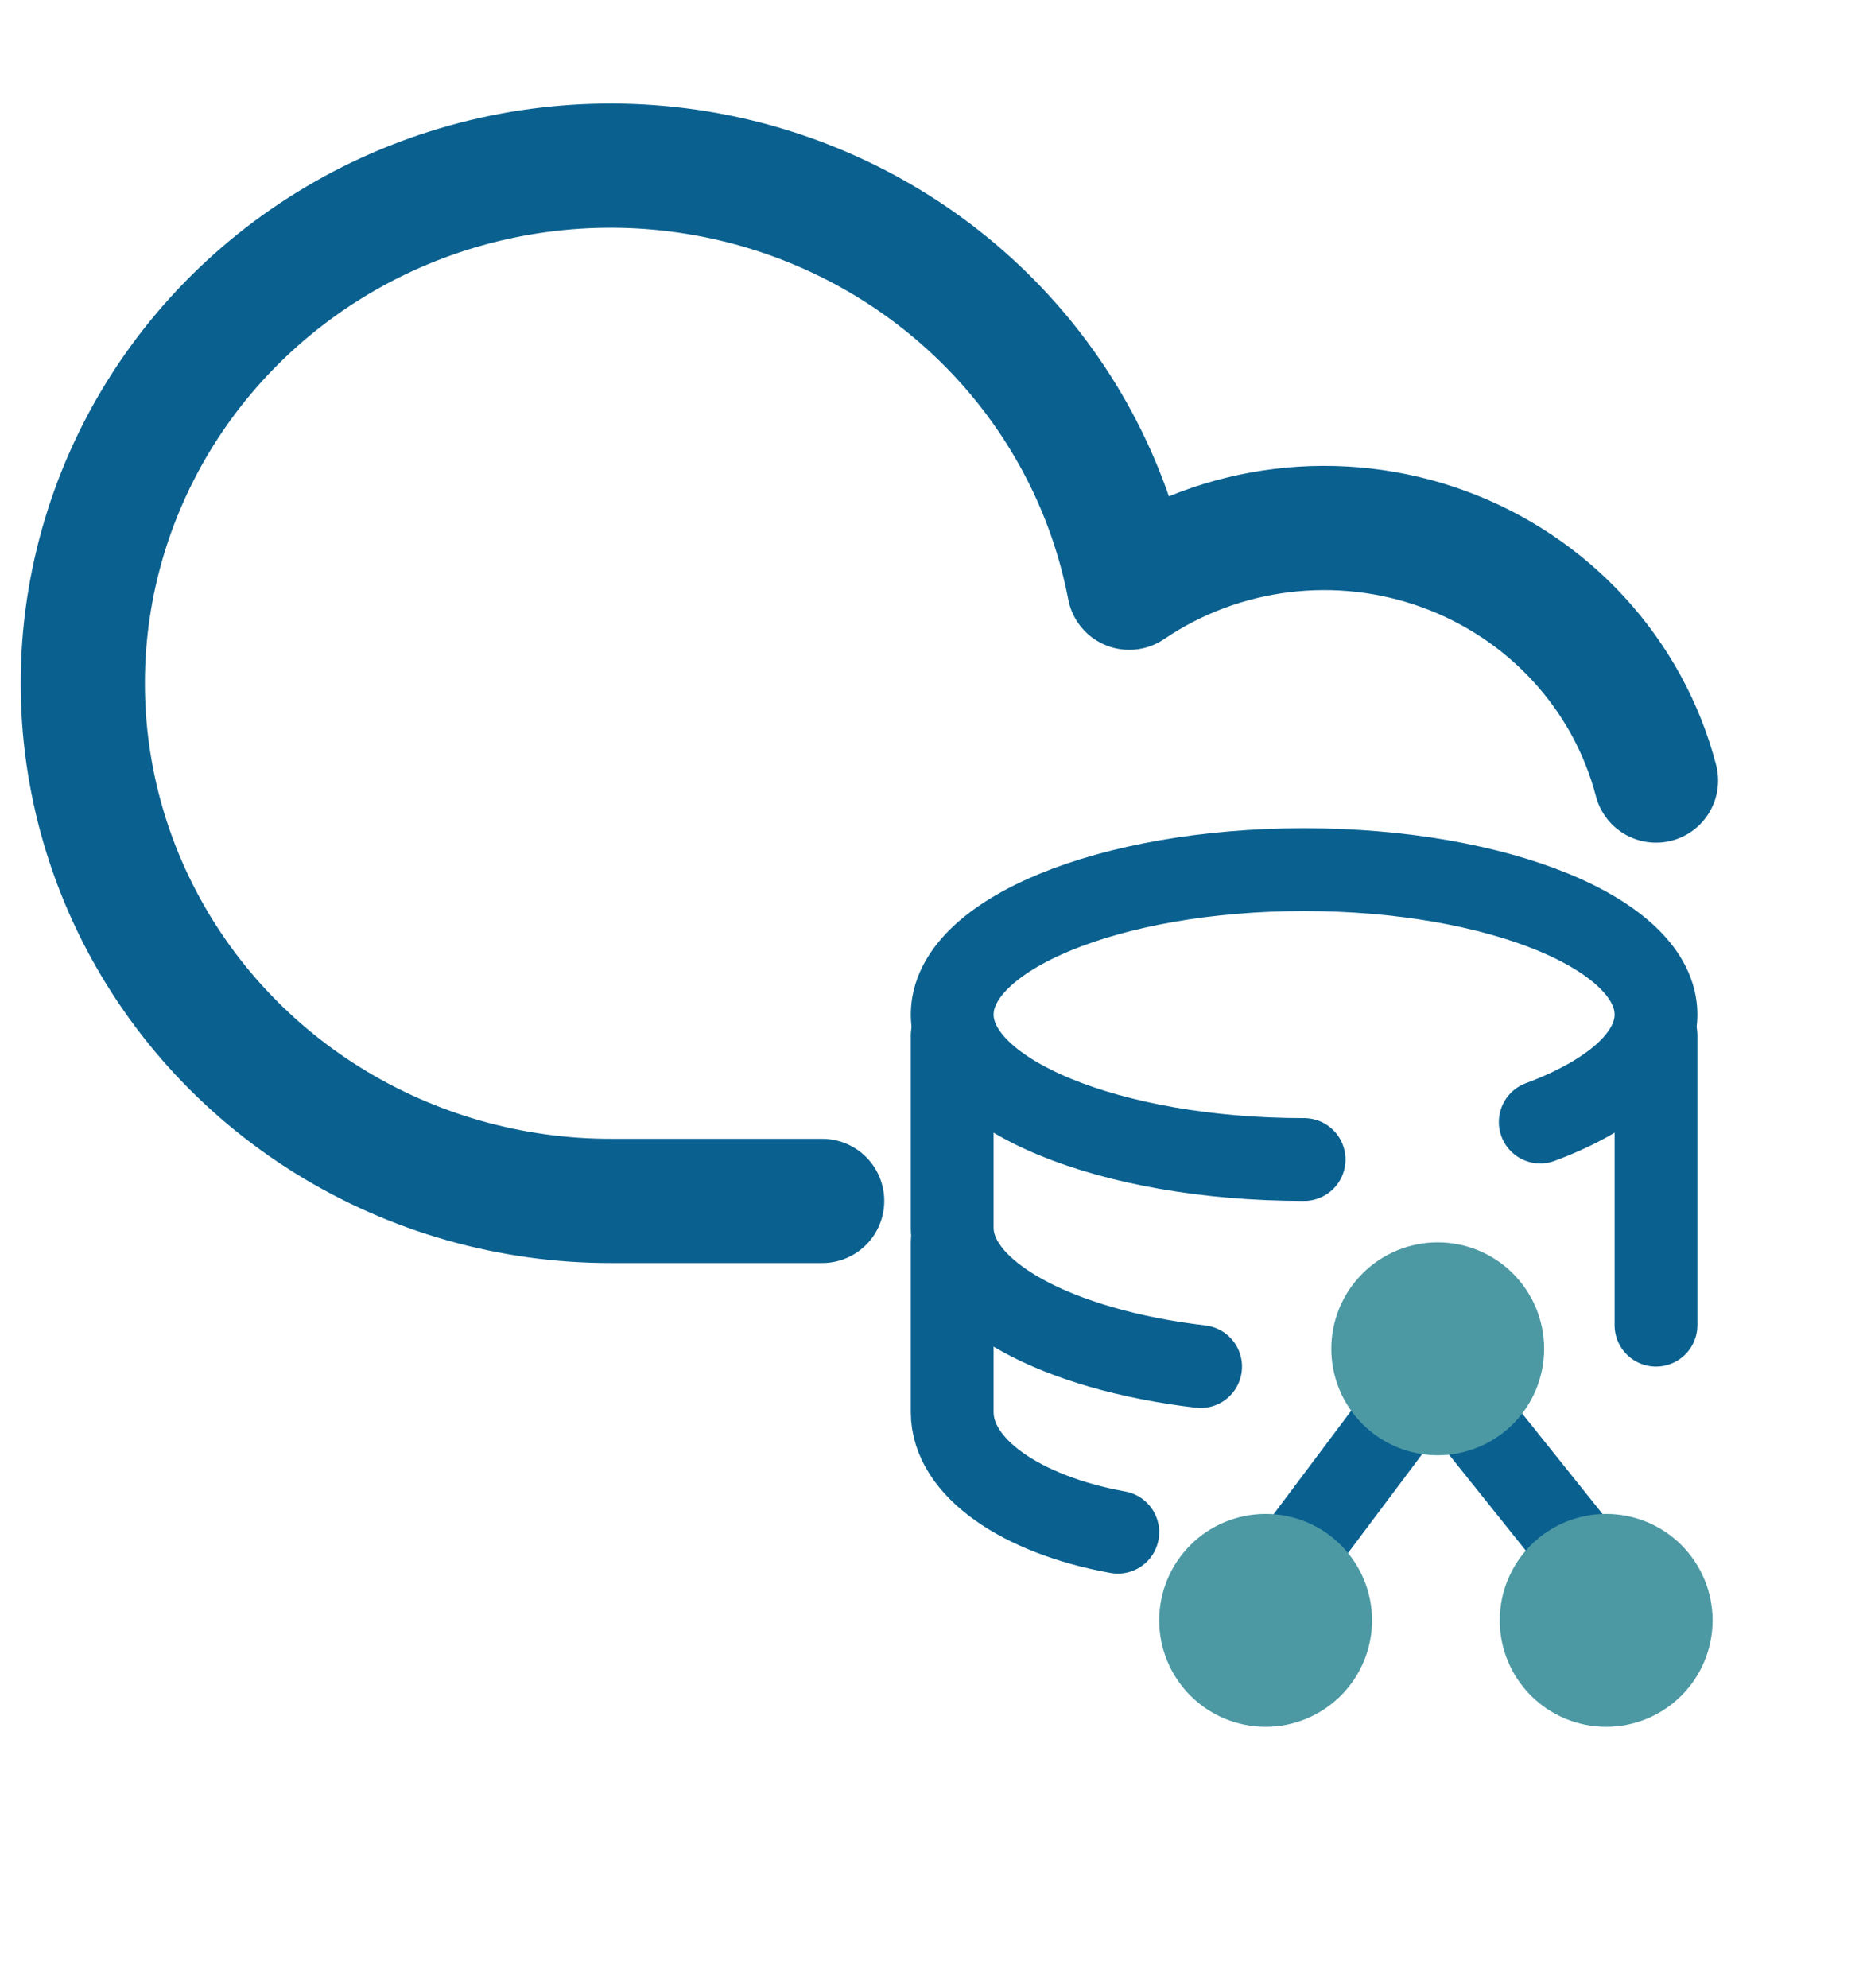 <?xml version="1.0" encoding="UTF-8"?> <svg xmlns="http://www.w3.org/2000/svg" width="45" height="48" viewBox="0 0 45 48" fill="none"><path d="M31.5 28C26.806 28 23 26.433 23 24.5C23 22.567 26.806 21 31.5 21C36.194 21 40 22.566 40 24.5C40 25.529 38.921 26.455 37.204 27.095" stroke="#0A6190" stroke-width="2" stroke-linecap="round" stroke-linejoin="round"></path><path d="M40 32L40 25" stroke="#0A6190" stroke-width="2" stroke-linecap="round" stroke-linejoin="round"></path><path d="M23 25V29.644C23 31.244 25.54 32.592 29 33" stroke="#0A6190" stroke-width="2" stroke-linecap="round" stroke-linejoin="round"></path><path d="M23 30V34.1C23 35.439 24.67 36.578 27 37" stroke="#0A6190" stroke-width="2" stroke-linecap="round" stroke-linejoin="round"></path><path d="M34.331 32.689L38.966 38.482" stroke="#0A6190" stroke-width="2" stroke-linecap="round" stroke-linejoin="round"></path><path d="M30.463 38.632L34.878 32.746" stroke="#0A6190" stroke-width="2" stroke-linecap="round" stroke-linejoin="round"></path><path d="M36.226 39.128C36.226 39.81 36.497 40.464 36.979 40.946C37.461 41.428 38.115 41.699 38.797 41.699C39.478 41.699 40.132 41.428 40.614 40.946C41.096 40.464 41.367 39.81 41.367 39.128C41.367 38.446 41.096 37.793 40.614 37.31C40.132 36.828 39.478 36.558 38.797 36.558C38.115 36.558 37.461 36.828 36.979 37.31C36.497 37.793 36.226 38.446 36.226 39.128Z" fill="#4C99A4"></path><path d="M28 39.128C28 39.81 28.271 40.464 28.753 40.946C29.235 41.428 29.889 41.699 30.571 41.699C31.252 41.699 31.906 41.428 32.388 40.946C32.87 40.464 33.141 39.81 33.141 39.128C33.141 38.446 32.87 37.793 32.388 37.31C31.906 36.828 31.252 36.558 30.571 36.558C29.889 36.558 29.235 36.828 28.753 37.31C28.271 37.793 28 38.446 28 39.128Z" fill="#4C99A4"></path><path d="M32.157 32.571C32.157 33.252 32.428 33.906 32.91 34.388C33.392 34.87 34.046 35.141 34.727 35.141C35.409 35.141 36.063 34.87 36.545 34.388C37.027 33.906 37.298 33.252 37.298 32.571C37.298 31.889 37.027 31.235 36.545 30.753C36.063 30.271 35.409 30 34.727 30C34.046 30 33.392 30.271 32.91 30.753C32.428 31.235 32.157 31.889 32.157 32.571Z" fill="#4C99A4"></path><path d="M40 18.848C39.669 17.581 39.03 16.412 38.138 15.439C37.246 14.466 36.128 13.719 34.878 13.262C33.629 12.804 32.285 12.65 30.961 12.812C29.637 12.974 28.373 13.447 27.276 14.192C26.829 11.858 25.714 9.698 24.06 7.964C22.407 6.23 20.284 4.993 17.941 4.398C15.597 3.804 13.129 3.876 10.825 4.606C8.522 5.337 6.478 6.696 4.933 8.523C3.388 10.351 2.406 12.573 2.101 14.928C1.797 17.283 2.182 19.674 3.213 21.822C4.244 23.97 5.877 25.786 7.922 27.057C9.967 28.328 12.339 29.002 14.76 29H19.859" stroke="#0A6190" stroke-width="3" stroke-linecap="round" stroke-linejoin="round"></path></svg> 